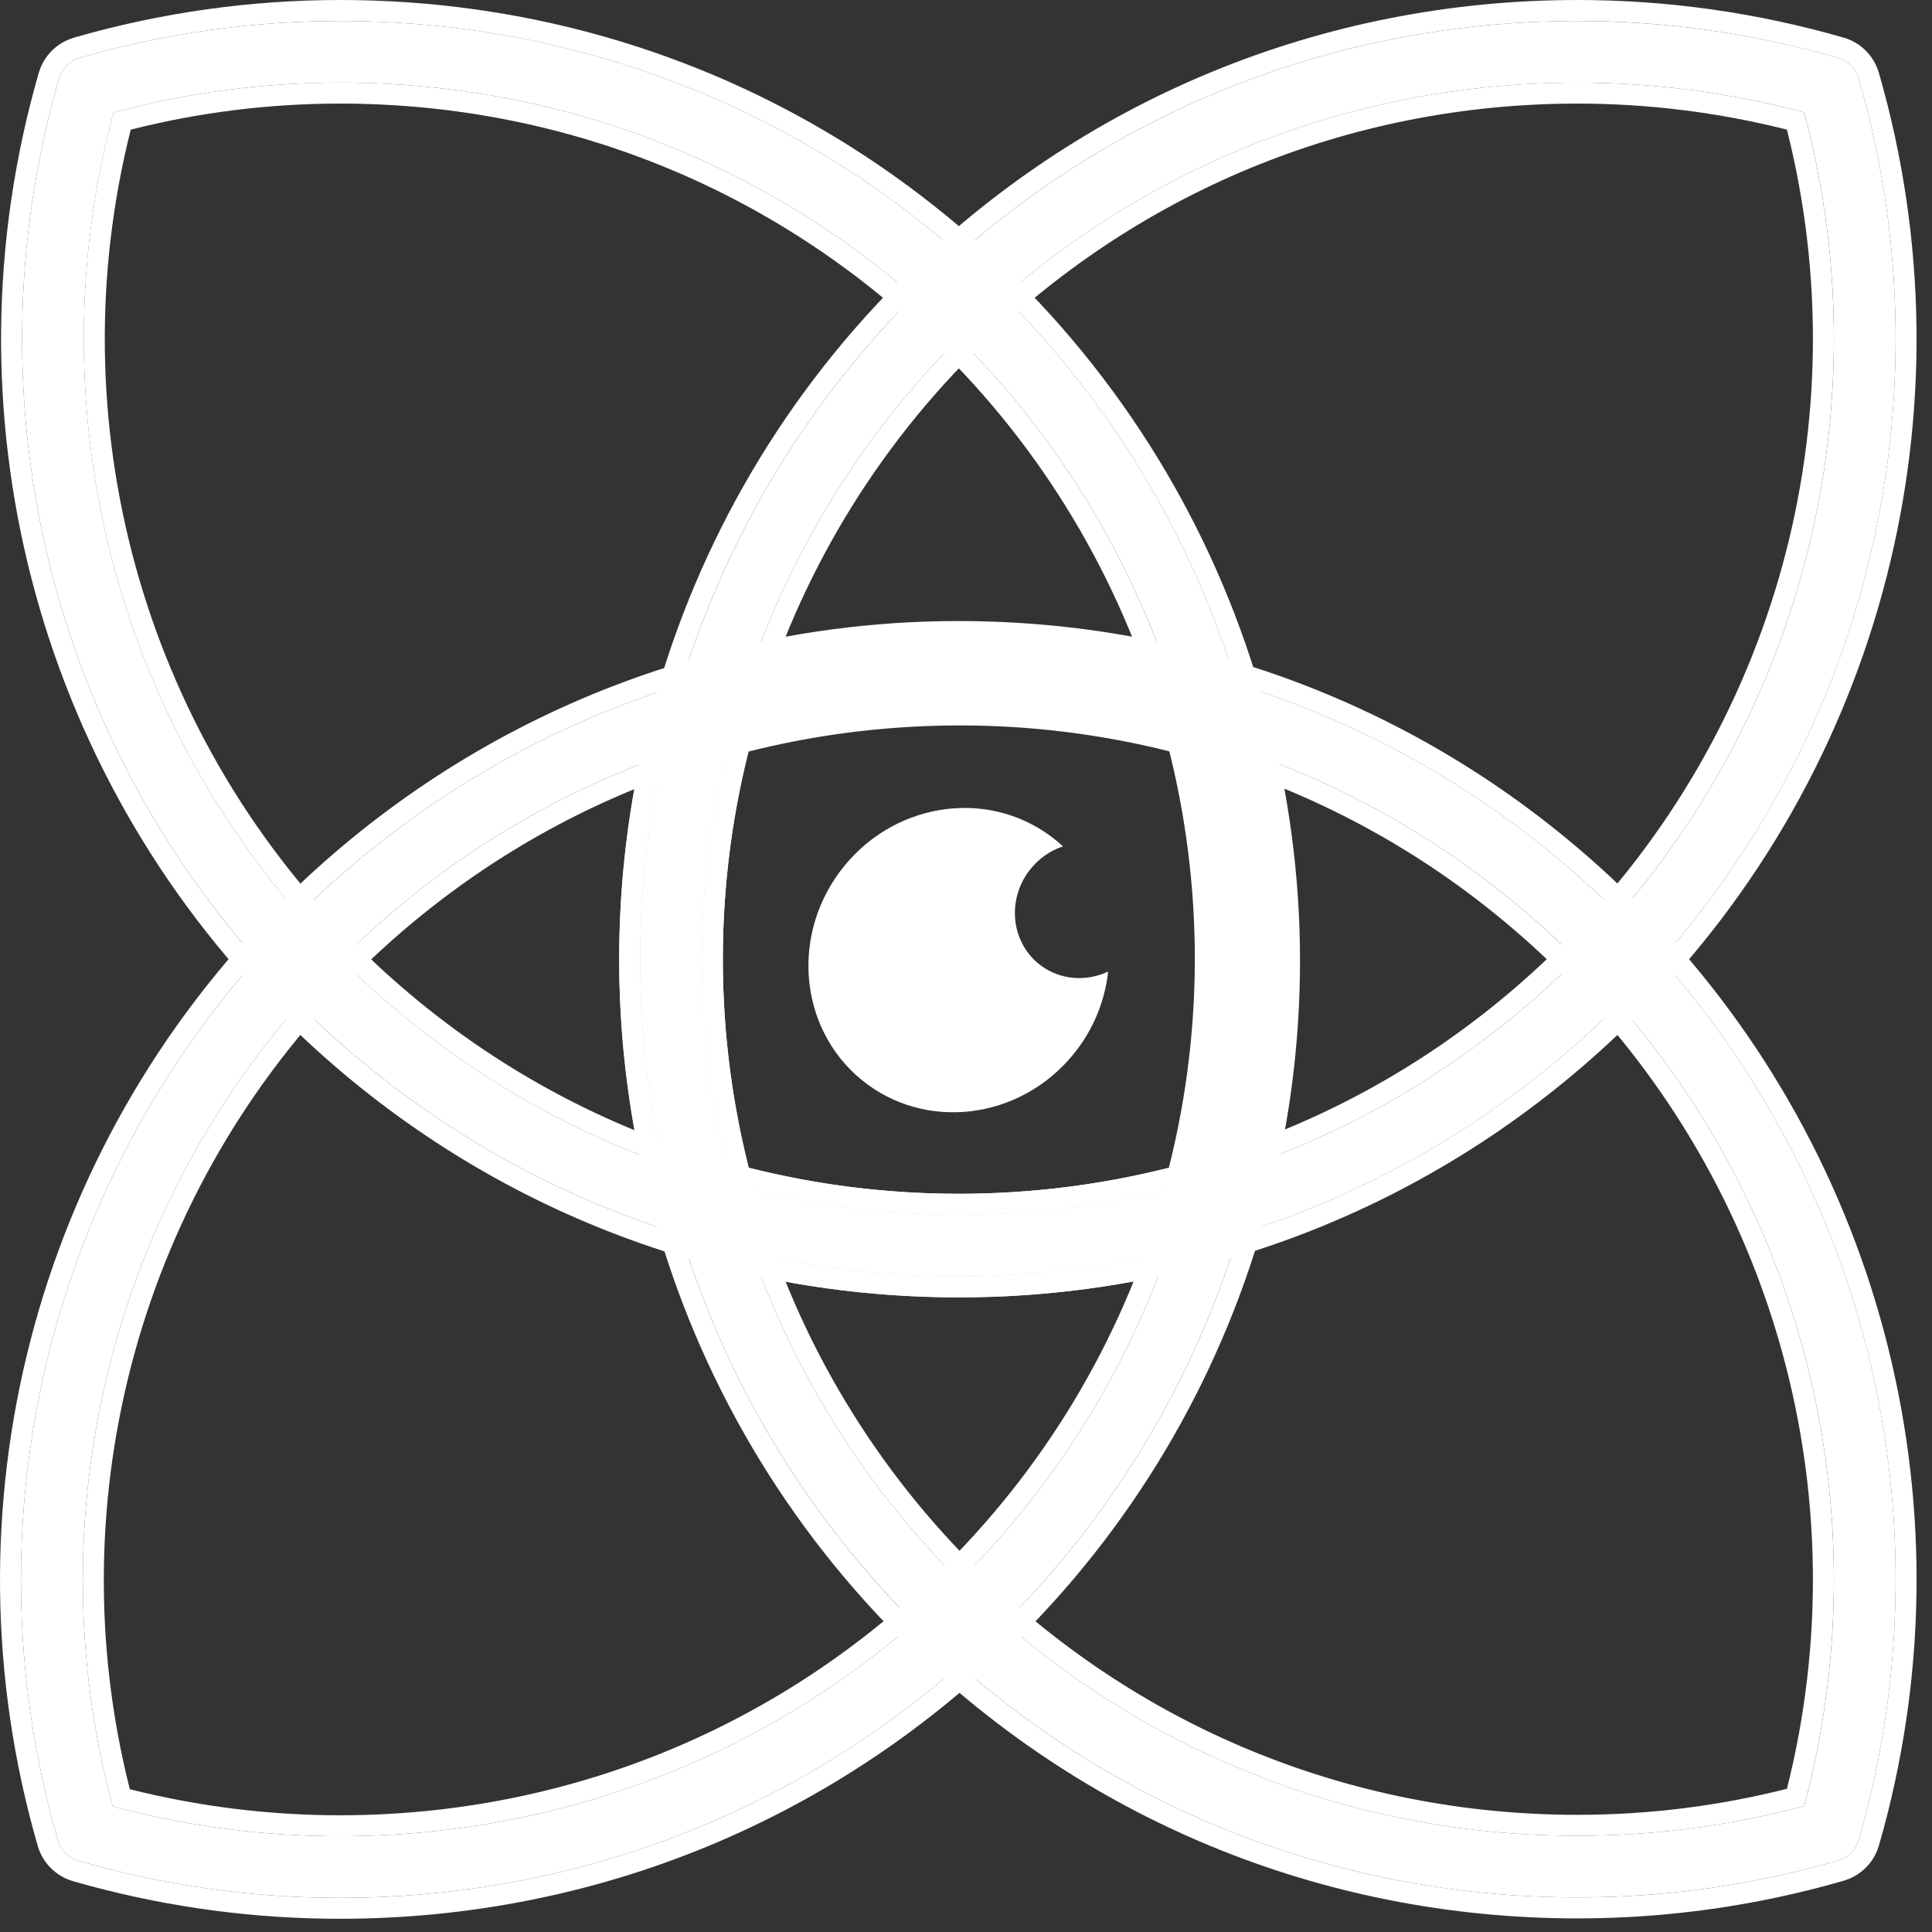 <?xml version="1.0" encoding="UTF-8"?> <svg xmlns="http://www.w3.org/2000/svg" width="31" height="31" viewBox="0 0 31 31" fill="none"><rect x="0" y="0" width="31" height="31" fill="#333333" stroke="none"/><path d="M15.396 5.439C18.943 8.986 20.327 14.17 19.031 19.013C17.845 19.33 16.623 19.491 15.396 19.491C11.64 19.491 8.11 18.03 5.458 15.378C1.911 11.831 0.527 6.646 1.822 1.804C3.008 1.486 4.23 1.325 5.458 1.325C9.213 1.325 12.743 2.786 15.396 5.439ZM16.095 4.74C13.256 1.9 9.478 0.337 5.458 0.337C4.046 0.337 2.641 0.535 1.283 0.927C1.119 0.974 0.992 1.1 0.945 1.266C-0.574 6.53 0.887 12.206 4.758 16.077C7.598 18.917 11.376 20.48 15.396 20.48C16.807 20.48 18.212 20.282 19.57 19.89C19.735 19.842 19.861 19.716 19.909 19.551C21.428 14.286 19.967 8.61 16.095 4.74Z" fill="white"></path><path d="M15.396 20.817C16.748 20.817 18.095 20.638 19.402 20.286L19.663 20.213L19.663 20.213C19.938 20.133 20.152 19.92 20.231 19.644H20.231C21.785 14.262 20.291 8.459 16.333 4.502C13.431 1.599 9.566 9.24611e-05 5.457 9.24611e-05C4.014 9.9149e-05 2.578 0.203 1.19 0.603V0.604C0.915 0.683 0.7 0.895 0.621 1.173V1.173C-0.932 6.555 0.562 12.357 4.519 16.315L4.656 16.45C7.543 19.267 11.35 20.817 15.396 20.817ZM15.396 20.48C11.375 20.48 7.597 18.917 4.757 16.077C0.887 12.206 -0.574 6.531 0.945 1.266C0.992 1.1 1.119 0.974 1.283 0.927C2.641 0.535 4.046 0.337 5.457 0.337C9.477 0.337 13.256 1.9 16.095 4.74C19.966 8.61 21.427 14.286 19.908 19.551C19.861 19.716 19.734 19.842 19.57 19.89C18.296 20.257 16.982 20.455 15.66 20.478L15.396 20.48ZM15.625 19.489C16.775 19.471 17.918 19.311 19.031 19.013C20.326 14.171 18.942 8.986 15.396 5.439L15.271 5.315C12.633 2.741 9.154 1.325 5.457 1.325L5.457 1.662C9.124 1.662 12.568 3.088 15.158 5.677C18.573 9.092 19.934 14.065 18.755 18.737C17.656 19.014 16.528 19.155 15.396 19.155C11.728 19.155 8.284 17.729 5.695 15.14C2.28 11.725 0.919 6.751 2.098 2.08C3.196 1.802 4.324 1.662 5.457 1.662V1.325C4.23 1.325 3.008 1.486 1.821 1.804C0.526 6.646 1.911 11.831 5.457 15.378C8.109 18.03 11.639 19.491 15.396 19.491L15.625 19.489Z" fill="white"></path><path d="M25.314 1.326C26.54 1.326 27.763 1.486 28.949 1.804C30.245 6.646 28.86 11.831 25.314 15.378C22.661 18.03 19.131 19.491 15.375 19.491C14.148 19.491 12.926 19.331 11.74 19.013C10.444 14.171 11.828 8.986 15.375 5.439C18.028 2.786 21.557 1.326 25.314 1.326ZM10.863 19.551C10.909 19.716 11.036 19.843 11.201 19.89C12.559 20.282 13.964 20.481 15.375 20.481C19.396 20.481 23.174 18.917 26.013 16.078C29.884 12.207 31.345 6.531 29.826 1.266C29.779 1.101 29.652 0.974 29.488 0.927C28.129 0.535 26.725 0.337 25.313 0.337C21.293 0.337 17.515 1.9 14.676 4.74C10.804 8.61 9.344 14.286 10.863 19.551Z" fill="white"></path><path d="M15.375 20.817C19.485 20.817 23.348 19.218 26.251 16.316C30.208 12.358 31.701 6.555 30.149 1.173L30.149 1.173C30.07 0.897 29.856 0.682 29.58 0.603L29.58 0.603C28.191 0.203 26.756 6.965e-06 25.313 2.08033e-06C21.203 2.08033e-06 17.34 1.599 14.437 4.502V4.502C10.479 8.459 8.986 14.262 10.539 19.645C10.613 19.902 10.805 20.107 11.056 20.197L11.107 20.213C12.496 20.614 13.932 20.817 15.375 20.817ZM15.375 20.481C13.963 20.481 12.559 20.282 11.2 19.89L11.17 19.88C11.02 19.827 10.906 19.705 10.862 19.551L10.793 19.304C9.389 14.109 10.864 8.55 14.675 4.74C17.47 1.944 21.174 0.386 25.125 0.338L25.313 0.336C26.724 0.336 28.128 0.535 29.487 0.927C29.651 0.974 29.778 1.101 29.826 1.266C31.321 6.448 29.928 12.029 26.193 15.895L26.013 16.078C23.218 18.872 19.513 20.431 15.563 20.48L15.375 20.481ZM15.55 19.49C19.241 19.445 22.702 17.989 25.313 15.378C28.86 11.831 30.244 6.646 28.948 1.804C27.762 1.486 26.54 1.326 25.313 1.326V1.662C26.445 1.662 27.574 1.803 28.672 2.08C29.852 6.752 28.491 11.725 25.076 15.14C22.486 17.729 19.042 19.155 15.375 19.155C14.242 19.155 13.114 19.014 12.015 18.737C10.836 14.065 12.197 9.092 15.613 5.677C18.202 3.088 21.645 1.662 25.313 1.662V1.326L25.137 1.327C21.505 1.371 18.096 2.782 15.499 5.316L15.375 5.439C11.828 8.986 10.444 14.171 11.739 19.013C12.925 19.331 14.148 19.491 15.375 19.491L15.55 19.49Z" fill="white"></path><path d="M15.375 25.343C11.828 21.796 10.444 16.611 11.74 11.769C12.926 11.451 14.148 11.291 15.375 11.291C19.132 11.291 22.661 12.752 25.314 15.404C28.86 18.951 30.245 24.136 28.949 28.978C27.763 29.296 26.54 29.456 25.314 29.456C21.557 29.456 18.028 27.995 15.375 25.343ZM14.676 26.042C17.515 28.882 21.293 30.445 25.313 30.445C26.725 30.445 28.129 30.247 29.488 29.855C29.652 29.808 29.779 29.681 29.826 29.516C31.345 24.251 29.884 18.576 26.013 14.705C23.174 11.865 19.396 10.301 15.375 10.301C13.964 10.301 12.56 10.5 11.201 10.892C11.036 10.939 10.909 11.066 10.863 11.231C9.344 16.496 10.804 22.172 14.676 26.042Z" fill="white"></path><path d="M25.313 30.782C26.756 30.782 28.192 30.579 29.581 30.178H29.58C29.856 30.099 30.07 29.885 30.149 29.609L30.22 29.357C31.654 24.046 30.146 18.363 26.251 14.467C23.348 11.564 19.485 9.965 15.375 9.965C14.022 9.965 12.676 10.143 11.368 10.496L11.107 10.569C10.831 10.648 10.618 10.862 10.539 11.138C8.986 16.52 10.479 22.323 14.437 26.28C17.34 29.183 21.203 30.782 25.313 30.782ZM25.313 30.445C21.292 30.445 17.514 28.882 14.675 26.042L14.495 25.86C10.759 21.994 9.367 16.414 10.862 11.231C10.909 11.066 11.036 10.939 11.2 10.892C12.474 10.524 13.788 10.327 15.11 10.304L15.375 10.301C19.332 10.301 23.055 11.817 25.879 14.572L26.013 14.705C29.823 18.515 31.298 24.075 29.895 29.269L29.826 29.516C29.778 29.681 29.651 29.808 29.487 29.855C28.214 30.223 26.9 30.42 25.577 30.443L25.313 30.445ZM25.543 29.454C26.693 29.436 27.836 29.276 28.948 28.978C30.244 24.136 28.86 18.951 25.313 15.404L25.188 15.281C22.55 12.706 19.073 11.291 15.375 11.291V11.627C19.042 11.627 22.486 13.053 25.076 15.642C28.491 19.058 29.852 24.031 28.672 28.702C27.574 28.98 26.445 29.12 25.313 29.12C21.646 29.12 18.202 27.694 15.613 25.105C12.197 21.69 10.836 16.717 12.015 12.045C13.114 11.767 14.242 11.627 15.375 11.627V11.291L15.145 11.293C13.995 11.311 12.851 11.471 11.739 11.769C10.464 16.536 11.785 21.634 15.21 25.175L15.375 25.343C18.027 27.995 21.557 29.456 25.313 29.456L25.543 29.454Z" fill="white"></path><path d="M5.45 29.463C4.22 29.463 2.996 29.302 1.807 28.985C0.509 24.145 1.896 18.961 5.45 15.416C8.108 12.764 11.645 11.304 15.409 11.304C16.639 11.304 17.863 11.464 19.052 11.782C20.35 16.623 18.963 21.806 15.409 25.351C12.751 28.003 9.214 29.463 5.45 29.463ZM19.931 11.244C19.884 11.08 19.757 10.953 19.592 10.905C18.231 10.514 16.823 10.315 15.409 10.315C11.38 10.315 7.595 11.878 4.749 14.717C0.87 18.586 -0.594 24.26 0.928 29.523C0.975 29.688 1.103 29.815 1.267 29.861C2.628 30.253 4.036 30.452 5.45 30.452C9.479 30.452 13.265 28.889 16.11 26.05C19.989 22.181 21.453 16.507 19.931 11.244Z" fill="white"></path><path d="M5.45 30.788C9.568 30.788 13.439 29.19 16.348 26.288L16.532 26.102C20.36 22.151 21.787 16.448 20.254 11.151C20.175 10.875 19.961 10.662 19.685 10.582L19.685 10.582C18.294 10.181 16.855 9.979 15.409 9.979C11.292 9.979 7.42 11.577 4.511 14.478C0.546 18.435 -0.951 24.236 0.605 29.616C0.684 29.893 0.899 30.106 1.174 30.185L1.436 30.258C2.745 30.61 4.095 30.788 5.45 30.788ZM5.45 30.452C4.036 30.452 2.628 30.253 1.267 29.861L1.237 29.852C1.087 29.799 0.972 29.678 0.928 29.523C-0.594 24.26 0.87 18.586 4.749 14.716C7.55 11.923 11.262 10.364 15.22 10.316L15.409 10.315C16.735 10.315 18.055 10.489 19.336 10.834L19.592 10.905C19.757 10.953 19.884 11.08 19.931 11.244C21.43 16.425 20.035 22.004 16.29 25.868L16.11 26.05C13.309 28.845 9.597 30.403 5.639 30.451L5.45 30.452ZM5.626 29.462C9.325 29.417 12.793 27.961 15.409 25.351C18.963 21.806 20.35 16.622 19.052 11.782C17.863 11.464 16.639 11.304 15.409 11.304V11.64C16.544 11.64 17.675 11.781 18.776 12.059C19.957 16.728 18.594 21.699 15.171 25.113C12.577 27.701 9.125 29.127 5.45 29.127C4.315 29.127 3.184 28.986 2.083 28.709C0.902 24.039 2.266 19.068 5.688 15.654C8.282 13.066 11.734 11.64 15.409 11.64V11.304L15.233 11.305C11.594 11.349 8.177 12.76 5.575 15.293L5.45 15.416C1.896 18.961 0.509 24.145 1.807 28.985C2.996 29.302 4.22 29.463 5.45 29.463L5.626 29.462Z" fill="white"></path><path d="M16.86 13.418C16.929 13.469 16.994 13.523 17.056 13.58C16.846 13.65 16.652 13.785 16.508 13.979C16.146 14.467 16.233 15.145 16.702 15.493C17.021 15.729 17.435 15.752 17.781 15.589C17.733 16.019 17.576 16.446 17.296 16.823C16.482 17.921 14.967 18.176 13.911 17.394C12.856 16.611 12.66 15.087 13.474 13.989C14.288 12.89 15.804 12.635 16.86 13.418Z" fill="white"></path></svg> 
